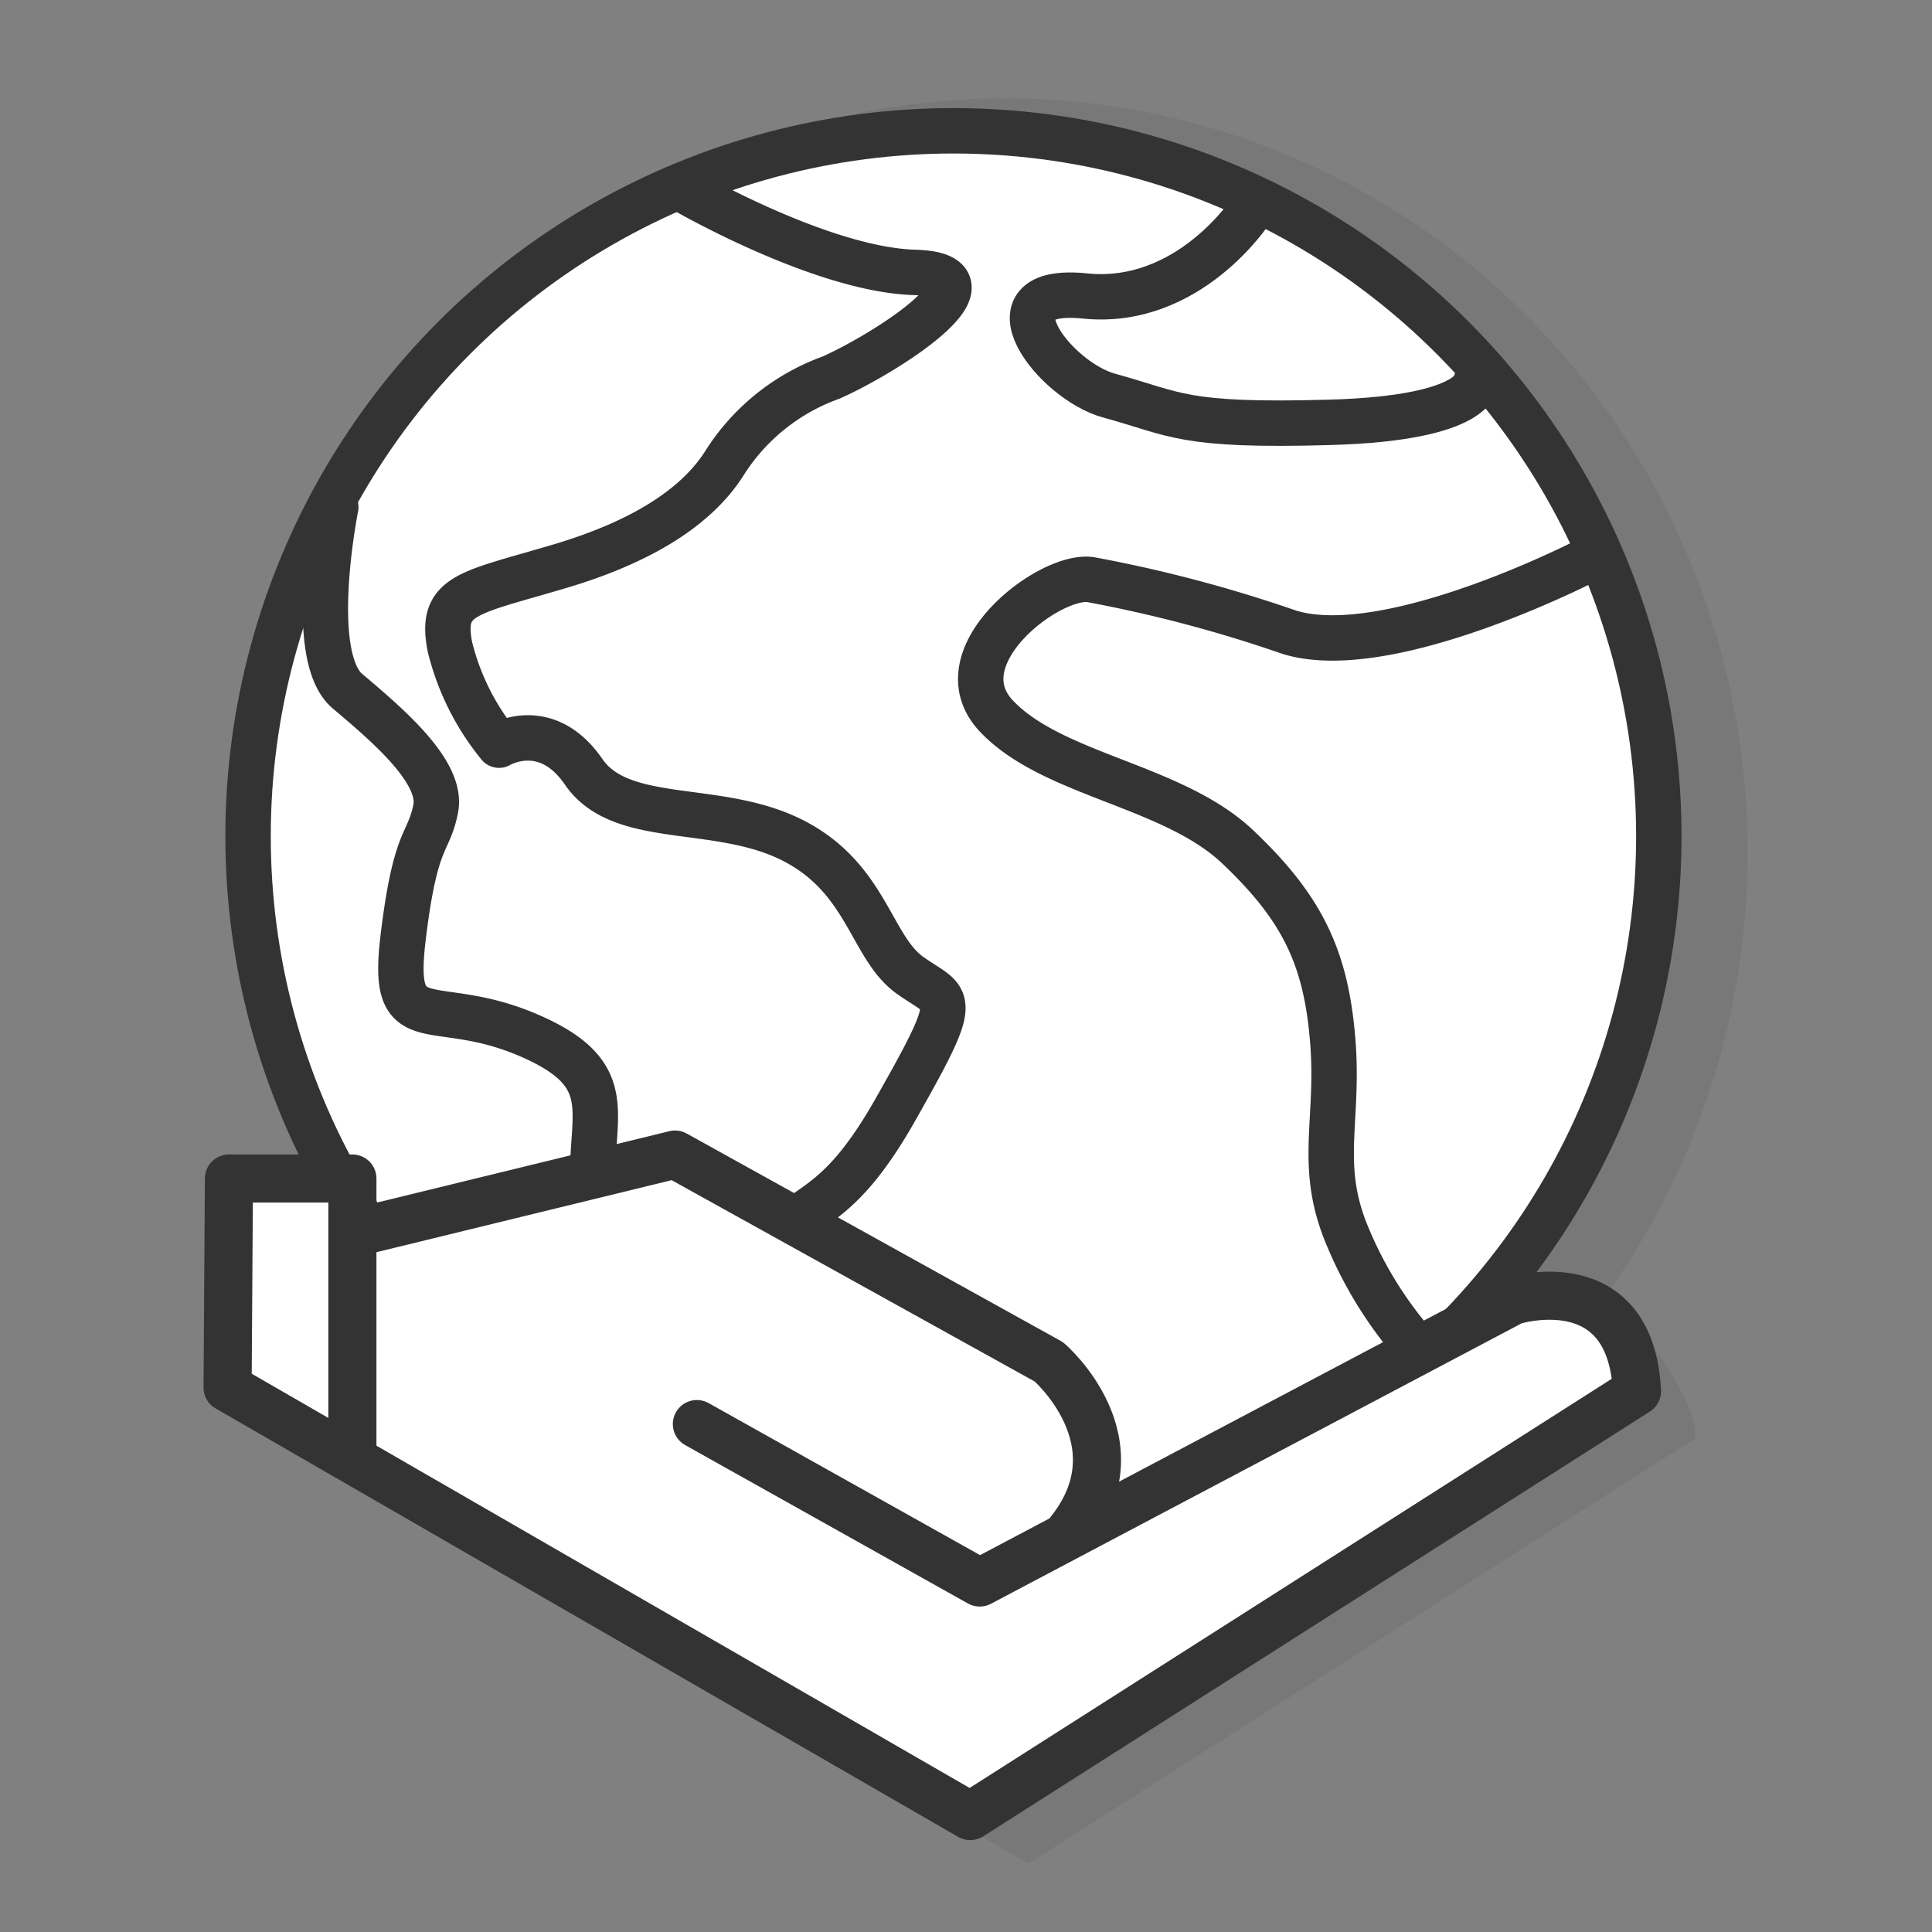 <svg xmlns="http://www.w3.org/2000/svg" id="Layer_1" data-name="Layer 1" viewBox="0 0 100 100"><rect x="0" y="0" width="100" height="100" fill="#808080" stroke="none"/><defs><style>.cls-1{fill:#333;opacity:0.1;}.cls-2,.cls-4{fill:#fff;}.cls-2,.cls-3,.cls-5{stroke:#333;stroke-linecap:round;stroke-linejoin:round;}.cls-2{stroke-width:2.35px;}.cls-3,.cls-5{fill:none;}.cls-3{stroke-width:2.35px;}.cls-5{stroke-width:2.49px;}</style></defs><title>Artboard 1 copy 97</title><path class="cls-1" d="M14.86,63.47h6.38l0,1.5L37.94,62.2,57.29,72.93l2.19,5.13,1.69,1.83L81.3,69.77s2.82-2.26,4.79.69,1.64,4,1.64,4l-34.5,22L14.78,74.26Z"></path><ellipse class="cls-1" cx="52.01" cy="44.12" rx="38.45" ry="39.03"></ellipse><circle class="cls-2" cx="49.35" cy="43.28" r="36.51"></circle><path class="cls-3" d="M35.35,9.81s7.14,4.15,12,4.29S45.81,18.31,43,19.55A10.88,10.88,0,0,0,37.48,24c-1.24,1.94-3.73,3.89-8.51,5.31s-6.22,1.45-5.68,4.18a12.92,12.92,0,0,0,2.54,5.08s2.43-1.46,4.38,1.38S37.12,41.53,41,43.48s4.06,5.54,6.1,7,2.76.77-.78,7-5.14,4.26-7.09,8.16-1.42,1.77-2.13,5.67-4,6.8-4.85,2.51a111.63,111.63,0,0,1-1.53-11.91c-.35-4.07,1.6-6.2-3.37-8.33s-7.13.36-6.49-5,1.31-4.83,1.69-6.71-2.4-4.27-4.56-6.09-.61-9.53-.61-9.53"></path><path class="cls-3" d="M64.77,10.87s-3.22,5-8.61,4.45-1.58,4.4,1.26,5.16c3.45.94,3.72,1.6,11.43,1.38s7.57-2.17,7.57-2.17"></path><path class="cls-3" d="M82.14,29s-10.28,5.32-15.42,3.72A70.75,70.75,0,0,0,56.44,30c-2.14-.3-7.77,4-4.86,7.07s9.11,3.57,12.48,6.76,4.57,5.76,4.92,10-.8,6.51.8,10.24a20.69,20.69,0,0,0,3.85,6"></path><path class="cls-4" d="M11.85,61h6.39l0,1.5,16.75-2.77L54.29,70.49l2.19,5.13,1.69,1.83L78.3,67.33s2.82-2.26,4.79.69,1.64,4,1.64,4L50.22,94,11.78,71.82Z"></path><path class="cls-5" d="M36.07,73.71l14.64,8.2L78.3,67.33s6.1-1.94,6.43,4.68L50.22,94,11.78,71.82,11.85,61h6.39V75"></path><path class="cls-5" d="M18.8,63.7l16.14-3.94L54.29,70.49s4.79,4.11,1.08,8.78"></path></svg>